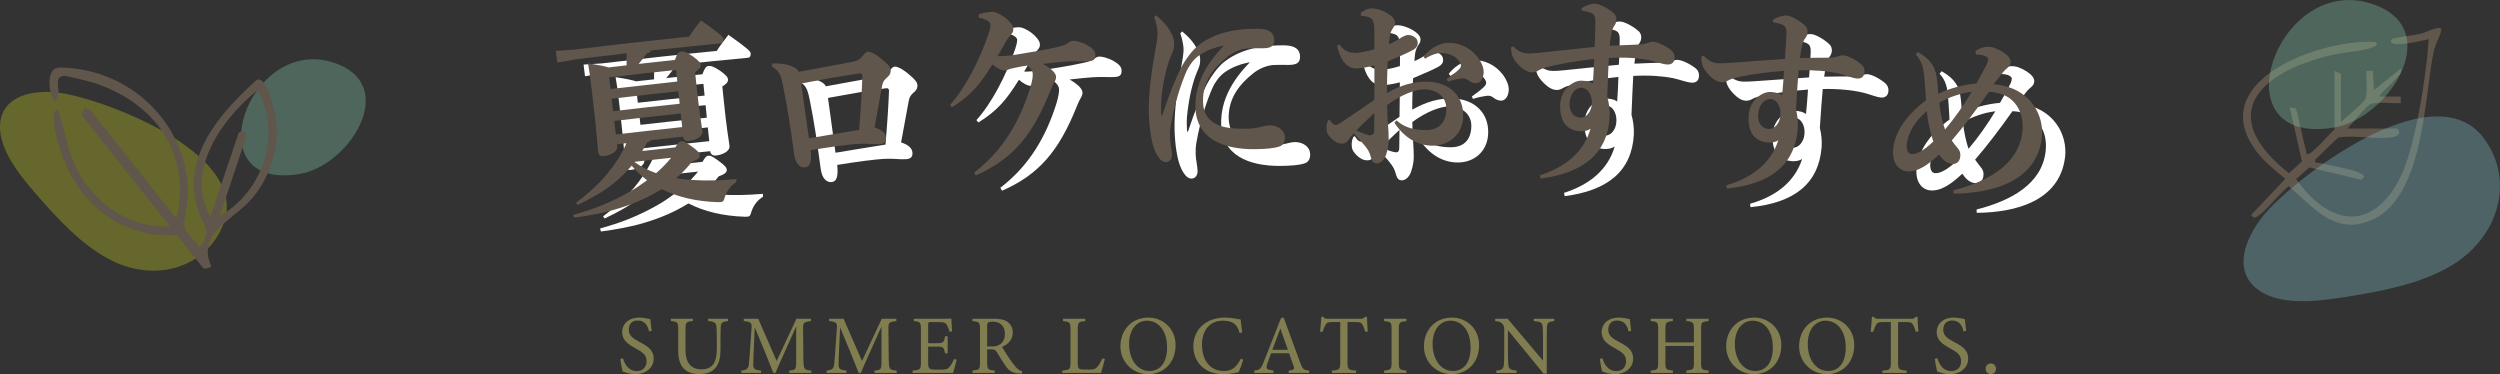 <?xml version="1.0" encoding="UTF-8"?><svg id="a" xmlns="http://www.w3.org/2000/svg" width="300" height="44.9" viewBox="0 0 300 44.9"><rect x="0" y="0" width="300" height="44.9" fill="#333333" stroke="none"/><defs><style>.b{fill:#807d50;}.c{fill:#8cd3de;}.c,.d,.e{opacity:.3;}.d{fill:#d9e021;}.e{fill:#8cdeb9;}.f{fill:#fff;}.g{fill:#60564c;}</style></defs><path class="g" d="M287.7,15.43l.26.51c-.21.28-.42.44-.78.51-1.92.34-4.6-.29-6.61.06l-2.74,2.64c-.11.59.26.32.6.41,1.31.35,3.62.67,4.71,1.19.54.26.77.43.19.82l-6.2-1.48-1.59,1.39c3.77,5.41,8.93,6.55,12.38.06,1.86-3.49,3.23-12.42,3.5-16.5.04-.56.06-.34-.26-.27s-5.1,1.22-4.1-.12c1.19-.28,2.4-.37,3.59-.64.29-.06,2.58-1.24,2.29-.27-.25.85-.73,1.57-.94,2.65-1.12,5.63-1.15,17.72-7.77,20.17-4.26,1.58-6.7-1.82-9.57-4.2-.37.07-2.7,2.83-3.37,3.31-.42.3-.77.74-1.15.13l4.1-4.35c-1.14-.92-2.55-2.06-3.43-3.23-6.47-8.54,7.77-13.59,14.21-13.18.61.34-.29.65-.56.73-1.42.43-3.25.49-4.78.86-8.72,2.1-13.78,7.21-5.01,14.16l1.57-1.42-1.48-6.51.77.17,1.28,5.47c.36.37,2.89-2.64,3.33-2.95v-7.05l.77.38v5.77c.61-.63,2.65-2.18,2.94-2.82.33-.73,0-3.19.13-3.33h.77s.13,2.31.13,2.31l3.2-2.56c.56.63-2.36,2.69-2.56,3.33h2.57s0,.77,0,.77c-.14.15-2.83-.21-3.59.13-.65.29-2.19,2.34-2.82,2.94h6.02Z"/><path class="f" d="M72.04,27.41c1.17-.33,2.3-.68,3.43-1.14,1.18-.47,2.33-1.03,3.45-1.67.68-.38,1.33-.83,1.96-1.3-.65-.5-1.29-1.09-1.84-1.76-.66.78-1.39,1.48-2.17,2.11-1.35,1.08-2.81,1.86-4.32,2.57-.06-.09-.12-.17-.18-.26,1.56-1.16,3.03-2.49,4.25-4.1.68-.93,1.34-1.93,1.8-3.02-.37.04-.75.08-1.12.13,0,.09.02.17.03.26.05.47-.5,1.03-1.63,1.16-.38.04-.62-.14-.66-.54-.07-.56-.13-2.19-.7-7.14-.26-2.2-.33-2.66-.47-3.45,1.31.2,2.04.36,2.45.5.72-.08,1.44-.16,2.17-.24.01-.47,0-.97,0-1.44-2.05.23-4.1.46-6.15.7-.71.12-1.42.25-2.14.37-.06-.47-.11-.93-.17-1.4.72-.05,1.44-.1,2.17-.14,4.6-.54,9.2-1.05,13.81-1.5.42-.66.86-1.24,1.4-1.93,2.36,1.66,2.65,1.99,2.67,2.23.03.28-.08.5-.3.52-2.79.26-5.58.54-8.37.84-.07.2-.21.28-.49.34-.3.46-.63.85-.97,1.26,1.45-.16,2.89-.31,4.34-.46.25-.73.47-.97.7-.99.28-.03.56,0,1.42.57.82.58.93.83.95,1.04.03.28-.14.51-.68.85.04.37.07.73.11,1.1.4,4.05.69,5.46.75,6.05.06.59-.8,1.05-1.62,1.13-.36.04-.65-.12-.7-.52-1.28.13-2.56.26-3.84.4-.07.13-.21.21-.45.24-.2.38-.39.73-.61,1.06,1.33-.14,2.65-.29,3.98-.42.36-.63.5-.71.67-.73.25-.03.38-.02,1.19.56.92.66,1.03.89,1.05,1.12.03.28-.22.54-.95.78-.57.72-1.2,1.37-1.89,1.97.65.12,1.32.19,1.96.22,1.76.13,3.49.06,5.22-.08,0,.12,0,.24.01.35-.62.37-1.12.98-1.38,1.76-.16.58-.23.66-.79.64-2.59-.08-4.87-.62-6.78-1.6-1.65,1.03-3.4,1.76-5.21,2.3-1.74.53-3.51.83-5.29,1.07-.03-.11-.07-.23-.1-.34ZM84.55,11.46c-.05-.47-.1-.94-.14-1.4-2.66.27-5.32.56-7.98.86-.01.02-.03.03-.04.05.05.45.1.9.15,1.36,2.67-.3,5.33-.59,8-.86ZM76.85,14.98c2.66-.3,5.31-.59,7.97-.86-.05-.5-.1-1-.15-1.5-2.66.27-5.33.56-7.99.86.06.5.11,1,.17,1.5ZM85.11,16.93c-.06-.55-.11-1.09-.17-1.64-2.65.27-5.31.56-7.96.86.06.55.12,1.09.19,1.64,2.65-.3,5.29-.58,7.94-.85ZM79.4,21.11c.79.57,1.65,1,2.56,1.33.65-.54,1.26-1.17,1.81-1.85-1.44.15-2.89.31-4.33.47-.01.02-.02.03-.04.05Z"/><path class="f" d="M95.95,9.35c2.09-.08,3.08.66,3.13,1.01,1.96-.35,4.57-.83,6.49-1.18.57-.11.82-.25,1.16-.67.28-.35.44-.5.63-.52.21-.01.7.12,1.54.79.91.74,1.17,1.08,1.19,1.43.02.35-.09.57-.38.83-.45.38-.56.58-.66,1.06-.22,1.15-.59,3.27-.92,4.99.87.27,1.31.69,1.36,1.18.06.56-.2.79-.75.83-.68.05-1.39-.07-2.24-.05-1.53.04-3.97.41-6.03.74.15,1.55-.13,2.02-.72,2.06-.44.04-1.09-.29-1.26-1.57-.05-.37-.09-.63-.16-1.14-.24-1.89-.64-4.55-1.16-7.15-.3-1.49-.52-1.77-1.34-2.27.03-.12.07-.24.1-.36ZM106.68,10.91c.03-.21-.13-.34-.28-.33-2.05.26-5.02.8-7.04,1.17.32,2.29.6,4.46.9,6.58,2.04-.35,3.92-.64,6-.98.2-2.3.36-4.74.42-6.44Z"/><path class="f" d="M120.03,22.54c3.51-2.68,5.5-6.18,6.74-10.12.28-.91.34-1.5.31-1.78-.04-.35-.29-.65-.64-.91-.45.04-.9.13-1.6.28-.19.03-.53.12-.72.2-.15.05-.28.08-.4.09-.39.02-.94-.29-1.45-.73-1.47,2.38-2.6,3.73-4.87,5.13-.08-.1-.15-.2-.23-.29,1.83-2.01,3.56-5.35,4.64-8.49.13-.38.26-.88.25-1.14-.01-.28-.4-.64-1.43-.82.01-.13.03-.27.04-.4.21-.08.41-.14.56-.17.45-.09.78-.11.97-.12.89-.04,2.55,1.22,2.59,2.04.02.35-.13.5-.27.67-.16.2-.43.51-.57.78-.36.63-.64,1.16-1.05,1.82.2.04.47,0,.88-.02.49-.02,1.03-.09,1.43-.16,1.71-.27,3.18-.51,4.66-.83.83-.17,1.17-.3,1.49-.55.21-.15.32-.22.55-.23.21-.03,1.02.13,1.72.53.77.45.95.77.96,1.14.02.59-.23.78-1.03.79-.34.01-.67,0-1.05-.01-.45,0-.9-.01-1.37.03-.92.06-1.5.13-2.8.27,1.03.57,1.55,1.14,1.56,1.56,0,.16-.03.35-.19.62-.2.34-.32.6-.51,1.08-2.14,5.34-4.54,8.16-8.96,10.09-.06-.11-.12-.23-.19-.34Z"/><path class="f" d="M141.86,3.77c.64.55,1.08.99,1.41,1.48.33.49.73,1.16.75,1.87.01.59-.09.8-.24,1.18-.08.19-.35.83-.51,1.35-.54,1.77-.74,3.38-.83,4.34-.05.61-.02,1.22,0,1.69,0,.09.02.12.07.12.06-.02.06-.05.08-.1.82-2.46,1.55-4.29,2.3-5.71.5-.93,1.3-2,2.02-2.57,1.32-1.05,2.99-1.59,4.5-1.82.8-.12,1.59-.15,2.61-.16,1.4,0,1.98.49,1.99,1.38,0,.78-.51.96-1.37.97-.77,0-1.46-.02-1.83.01-.67.05-1.52.32-2.31.91-1.68,1.31-3.09,2.98-3.06,5.45.05,2.99,2.74,3.3,5.12,3.28.74,0,1.31-.1,1.74-.2.32-.07.72-.19,1.12-.19.91,0,1.8.54,1.8,1.5,0,.52-.21.89-.63,1.04-.68.24-1.75.31-2.98.32-3.78.02-7.01-1.29-7.07-5.07-.05-2.82,1.35-5.22,3.45-7.38-1.01.2-2.08.54-3.03,1.22-.68.48-1.22,1.31-1.47,1.88-.62,1.42-1.41,3.69-1.91,6.48-.11.64-.11,1.04-.1,1.46.01.66.22,1.38.23,2.04,0,.49-.26.88-.74.89-.4,0-.79-.34-1.19-1.13-.53-1.07-.79-3.02-.83-4.73-.05-2.28.33-4.97.75-7.24.19-1.06.34-1.91.33-2.41-.01-.49-.13-1.08-.39-1.94.07-.06.14-.13.21-.19Z"/><path class="f" d="M170.6,16.5c1.02.96,2.27,1.15,3.39,1.17,1.61.04,2.52-.83,2.57-2.48.04-1.55-1.17-2.38-2.61-2.42-1.05-.02-2.77.62-4.47,1.87,0,1.69.18,3.04.17,4.09,0,.47-.04,1.03-.31,1.85-.2.61-.65,1.05-1.09,1.06-.4.02-.61-.24-.73-.69-.18-.71-.39-.99-.72-1.42-.33-.43-.75-.88-1.34-1.5-.34.33-.6.72-.75.93-.15.19-.34.28-.64.28-.51,0-.95-.27-1.33-.67-.42-.43-.54-.73-.54-1.27,0-.26.09-.63.17-.8.04-.07.09-.14.15-.14.06,0,.13.07.21.21.17.26.4.43.59.43.17,0,.3-.07.66-.3,1.15-.77,2.54-1.69,3.96-2.68.02-1.5.04-2.87.04-4.14-.67.18-1.61.35-2.19.35-.86,0-1.77-.58-2.25-2.7.09-.06.17-.12.26-.19.62.85,1.21,1.02,2.01,1.03.3,0,1.29-.15,2.18-.44.01-.8.02-1.41,0-2.14-.01-.59,0-.96-.16-1.25-.15-.31-.3-.38-.6-.48-.26-.07-.47-.12-.82-.13-.02-.12-.04-.24-.06-.35.37-.32.85-.55,1.41-.55.89.01,2.71.86,2.7,1.69,0,.33-.12.49-.23.65-.18.26-.33.58-.4.96-.03.21-.07.45-.1,1.01.61-.27,1.06-.55,1.35-.73.26-.18.67-.36.89-.38.28-.02.62.08.83.25.23.17.38.36.37.76,0,.33-.23.58-.55.76-.78.43-1.67.79-3.05,1.38-.06,1.34-.11,2.56-.1,3.78,1.66-.94,3.19-1.38,4.83-1.34,2.65.06,4.36,1.74,4.28,4.18-.07,2.21-1.73,3.55-3.76,3.5-1.67-.04-3.28-.92-4.48-2.77.08-.08.16-.17.24-.25ZM165.79,17.67c.72.41,1.54.61,1.73.61.21,0,.38-.07.39-.54,0-.47.02-1.2.03-2.16-.8.76-1.63,1.53-2.15,2.09ZM173.85,8.85c1.01-1.25,2.21-1.67,3.14-1.64,1.1.03,2.4.49,3.37,1.77.41.55.71,1.25.69,1.79-.03.92-.53,1.32-.92,1.31-.34-.01-.64-.14-.91-.36-.27-.22-.55-.27-.91-.21-.41.06-.86.14-1.55.36-.05-.1-.09-.19-.14-.29.68-.48,1.11-.82,1.49-1.18.15-.16.22-.28.23-.42,0-.14-.03-.28-.16-.47-.43-.69-1.3-1.05-2.14-1.07-.49-.01-1.23.18-1.99.68-.06-.09-.12-.18-.19-.26Z"/><path class="f" d="M192.75,3.16c.49-.35,1.24-.6,1.65-.58.5.02,1.52.52,2.22,1.15.29.25.34.58.33.79-.02.31-.12.54-.26.72-.21.29-.29.6-.35.9-.09.51-.16.96-.21,1.5,1.36-.07,2.29-.09,3.54-.13.32,0,.69-.08.98-.18.18-.06.44-.16.64-.15.45.03,1.23.31,2.1.95.39.28.52.67.49,1.02-.03.52-.35.8-.89.77-.56-.03-1.42-.37-2.21-.54-.66-.13-1.39-.22-2.14-.27-.86-.05-1.76-.05-2.65,0-.05.92-.14,2.72-.21,4.67.2.67.32,1.55.28,2.37-.24,4.37-3.11,6.72-8.3,7.39-.02-.13-.04-.27-.07-.4,3.07-.98,5.28-2.79,6.08-5.58-.31.27-.87.33-1.23.32-1.65-.08-2.49-1.25-2.4-3.22.08-1.81,1.56-2.9,2.59-2.84.64.03.98.12,1.33.35.07-.87.11-1.71.15-2.94-1.99.21-3.74.5-5.35.88-.56.14-.98.26-1.31.46-.29.18-.52.24-.82.22-.28-.01-.64-.12-1.08-.47-.54-.44-.91-.88-1.13-1.31-.18-.36-.25-.88-.23-1.23.09-.04.18-.09.26-.13.23.27.56.54.92.69.21.08.45.16.83.17.34.01.77-.02,1.42-.08,1.75-.19,4.17-.43,6.55-.66.06-1.13.08-1.93.09-2.56.02-.75.02-.92-.13-1.23-.16-.29-.63-.46-1.49-.57-.01-.09-.02-.17-.03-.26ZM191.31,14.51c-.05,1.13.52,1.72,1.3,1.76.62.03,1.31-.62,1.36-1.7.05-1.01-.46-1.86-1.19-1.9-.75-.04-1.42.71-1.48,1.84Z"/><path class="f" d="M215.67,4.62c.5-.34,1.26-.56,1.67-.53.5.04,1.5.57,2.18,1.22.28.26.32.59.3.8-.03.3-.13.53-.28.71-.22.29-.31.59-.38.89-.11.51-.19.95-.26,1.49,1.36-.03,2.29-.02,3.55-.02.32,0,.7-.05.99-.15.18-.05.45-.15.64-.13.45.04,1.22.35,2.07,1.02.38.3.5.68.46,1.04-.05.51-.38.79-.91.74-.56-.05-1.41-.42-2.19-.6-.65-.15-1.38-.27-2.13-.33-.86-.08-1.76-.11-2.65-.09-.08.91-.23,2.72-.35,4.67.18.68.28,1.56.21,2.38-.38,4.36-3.33,6.62-8.53,7.13-.02-.14-.04-.27-.05-.41,3.1-.88,5.37-2.63,6.25-5.39-.32.26-.88.31-1.24.28-1.65-.13-2.45-1.32-2.3-3.29.14-1.81,1.66-2.84,2.68-2.76.64.05.98.15,1.32.39.09-.86.16-1.71.24-2.93-2,.14-3.76.38-5.37.71-.57.12-.99.23-1.32.42-.29.17-.53.22-.83.2-.28-.02-.63-.14-1.06-.5-.53-.46-.88-.91-1.09-1.35-.17-.36-.22-.89-.2-1.24.09-.04.18-.08.27-.12.22.27.54.56.9.72.21.09.44.17.83.2.34.02.78,0,1.43-.04,1.76-.13,4.19-.3,6.57-.46.09-1.12.14-1.92.17-2.56.04-.75.05-.92-.09-1.23-.15-.3-.61-.48-1.47-.61,0-.09-.02-.17-.02-.26ZM213.87,15.92c-.09,1.13.46,1.73,1.25,1.8.62.05,1.33-.58,1.42-1.65.08-1.01-.4-1.87-1.13-1.93-.75-.06-1.45.66-1.53,1.79Z"/><path class="f" d="M233,8.55c1.72.96,2.07,1.99,2.23,2.88.11.63.15,1.39.2,2.13,1.28-.62,3.02-1.09,4.57-1.22.54-.93.87-1.51,1.27-2.34.06-.14.13-.36.15-.53.02-.14-.12-.3-.36-.42-.25-.12-.57-.16-1.11-.2-.01-.14-.03-.27-.04-.41.77-.48,1.28-.54,1.82-.48.54.06,1.38.49,1.9.93.41.36.51.7.48.91-.03.28-.19.5-.36.64-.15.12-.39.33-.59.59-.41.54-.69.87-1.12,1.41.15,0,.26,0,.37.02,4,.47,5.75,3.69,5.39,6.46-.67,5.2-5.89,6.58-10.59,6.62,0-.13-.01-.27-.02-.4,4.2-1.07,7.81-3.08,8.28-6.93.31-2.47-.98-4.53-3.44-4.82-.24-.03-.41-.05-.54-.04-1.55,2.19-3.07,4.19-4.48,5.81.24.36.47.62.73.96.24.31.32.56.27,1-.07.58-.47.92-1.01.86-.61-.07-1.08-.47-1.52-1.14-1.26,1.19-2.58,2.16-3.91,2-1.03-.13-1.74-1.12-1.58-2.67.2-1.96,1.52-4.05,3.95-5.83-.07-1.17-.08-1.66-.17-2.64-.07-1.17-.28-2.06-1.02-2.85.08-.1.17-.2.25-.31ZM234.05,15.66c-1.51,1.23-2.28,2.74-2.41,3.95-.07.63.12,1.12.54,1.17.57.06,1.47-.37,2.64-1.49-.39-1.15-.66-2.48-.77-3.63ZM235.56,14.64c.08,1.07.37,2.36.66,3.22,1.13-1.32,2.23-2.88,3.22-4.51-1.27.16-2.66.6-3.88,1.3Z"/><path class="g" d="M68.79,25.79c1.17-.34,2.3-.69,3.44-1.16,1.18-.47,2.33-1.04,3.45-1.69.68-.39,1.33-.84,1.97-1.31-.65-.49-1.3-1.08-1.85-1.75-.66.79-1.39,1.49-2.17,2.12-1.35,1.08-2.81,1.88-4.32,2.59-.06-.09-.12-.17-.18-.26,1.56-1.17,3.03-2.51,4.25-4.12.68-.93,1.34-1.93,1.79-3.03-.38.04-.75.09-1.13.13.01.09.02.17.03.26.05.47-.5,1.03-1.63,1.16-.38.05-.62-.14-.67-.54-.07-.56-.13-2.19-.73-7.14-.26-2.19-.34-2.66-.48-3.45,1.31.2,2.05.35,2.46.49.72-.09,1.45-.17,2.17-.25.01-.47,0-.97-.01-1.44-2.06.23-4.11.48-6.16.73-.71.13-1.43.26-2.14.38-.06-.47-.12-.93-.18-1.4.72-.05,1.45-.1,2.17-.15,4.61-.57,9.23-1.09,13.84-1.57.41-.66.86-1.25,1.4-1.94,2.38,1.65,2.67,1.98,2.69,2.21.03.28-.08.5-.3.53-2.8.28-5.6.57-8.4.87-.07.2-.21.28-.49.34-.3.46-.63.85-.97,1.27,1.45-.16,2.9-.32,4.35-.48.25-.74.46-.97.7-1,.28-.03.57-.01,1.43.56.82.58.93.83.96,1.04.03.28-.14.51-.67.85.04.37.08.73.11,1.1.42,4.05.71,5.46.77,6.04.06.58-.79,1.05-1.62,1.14-.36.04-.66-.12-.7-.52-1.28.14-2.56.28-3.85.42-.07.13-.21.21-.45.24-.19.38-.39.73-.61,1.06,1.33-.15,2.66-.3,3.99-.44.36-.63.5-.72.67-.73.25-.03.39-.02,1.2.56.93.66,1.04.89,1.06,1.12.03.28-.22.54-.95.78-.57.72-1.2,1.38-1.88,1.97.65.12,1.32.19,1.97.22,1.76.12,3.5.04,5.24-.11,0,.12,0,.24.01.35-.62.37-1.12.98-1.38,1.77-.15.58-.23.66-.78.65-2.6-.07-4.89-.6-6.81-1.57-1.66,1.04-3.4,1.78-5.21,2.33-1.75.54-3.52.85-5.3,1.1-.04-.11-.07-.23-.11-.34ZM81.28,9.79c-.05-.47-.1-.94-.15-1.4-2.67.28-5.33.58-7.99.89-.01.02-.02.03-.04.05.05.45.11.9.16,1.35,2.67-.31,5.35-.61,8.02-.9ZM73.57,13.34c2.66-.31,5.33-.61,7.99-.89-.05-.5-.11-1-.16-1.5-2.67.28-5.34.58-8.01.9.06.5.12,1,.18,1.49ZM81.86,15.26c-.06-.55-.12-1.09-.17-1.64-2.66.28-5.32.58-7.98.89.06.54.13,1.09.19,1.63,2.65-.31,5.31-.61,7.96-.89ZM76.16,19.46c.79.57,1.66.99,2.57,1.32.65-.55,1.26-1.18,1.81-1.85-1.45.16-2.89.32-4.34.48-.01.02-.02.03-.04.05Z"/><path class="g" d="M92.7,7.62c2.1-.09,3.09.65,3.14,1,1.96-.36,4.58-.85,6.5-1.21.57-.12.82-.25,1.16-.68.28-.35.44-.5.63-.52.22-.02.7.11,1.55.78.92.74,1.18,1.07,1.2,1.42.02.35-.09.57-.37.83-.45.39-.56.58-.66,1.06-.22,1.15-.58,3.27-.9,4.99.88.27,1.31.68,1.37,1.17.06.56-.2.79-.75.83-.68.05-1.39-.06-2.24-.04-1.53.05-3.98.43-6.04.77.15,1.54-.13,2.02-.72,2.07-.44.04-1.09-.28-1.27-1.57-.05-.37-.1-.63-.16-1.14-.25-1.89-.66-4.54-1.19-7.14-.3-1.48-.52-1.77-1.35-2.26.03-.12.06-.24.1-.36ZM103.47,9.14c.03-.21-.13-.34-.28-.33-2.05.27-5.03.82-7.05,1.21.33,2.28.62,4.45.93,6.58,2.04-.36,3.92-.66,6.02-1.01.19-2.3.35-4.74.39-6.44Z"/><path class="g" d="M116.9,20.71c3.51-2.7,5.49-6.21,6.72-10.15.28-.91.34-1.5.3-1.78-.04-.35-.29-.65-.65-.91-.45.05-.9.14-1.6.29-.19.03-.53.12-.72.2-.15.05-.28.09-.4.09-.39.02-.94-.28-1.46-.72-1.47,2.39-2.59,3.74-4.86,5.15-.08-.1-.15-.19-.23-.29,1.83-2.02,3.55-5.37,4.62-8.51.13-.38.26-.89.24-1.14-.02-.28-.4-.64-1.43-.82.01-.13.03-.27.04-.4.21-.08.41-.14.56-.17.45-.1.78-.11.97-.12.89-.05,2.56,1.21,2.6,2.03.02.35-.13.5-.27.67-.16.2-.43.52-.57.78-.36.63-.63,1.16-1.05,1.82.2.04.47,0,.88-.02.5-.03,1.03-.1,1.44-.17,1.71-.27,3.19-.53,4.67-.85.83-.18,1.17-.31,1.49-.56.21-.15.32-.22.55-.23.21-.03,1.02.12,1.73.52.77.44.96.76.97,1.14.02.59-.23.78-1.03.79-.34.01-.67,0-1.06,0-.45,0-.91-.01-1.38.03-.92.06-1.5.13-2.81.29,1.04.57,1.56,1.13,1.57,1.55,0,.16-.03.35-.19.62-.2.34-.32.6-.51,1.08-2.12,5.34-4.52,8.18-8.94,10.13-.06-.11-.13-.23-.19-.34Z"/><path class="g" d="M138.72,1.84c.64.55,1.09.98,1.42,1.47.34.49.74,1.16.76,1.86.01.59-.09.8-.23,1.18-.08.19-.35.83-.51,1.35-.54,1.78-.73,3.38-.81,4.35-.05.61-.01,1.22,0,1.69,0,.09.02.12.07.12.06-.03.06-.05.08-.1.81-2.47,1.54-4.3,2.28-5.72.49-.93,1.29-2,2.01-2.58,1.32-1.06,2.99-1.61,4.51-1.84.8-.13,1.6-.16,2.61-.17,1.4-.01,1.99.48,2,1.37,0,.78-.51.97-1.37.97-.78,0-1.47,0-1.83.02-.67.05-1.53.32-2.31.92-1.68,1.32-3.09,2.99-3.04,5.46.06,2.99,2.76,3.29,5.14,3.26.74,0,1.32-.11,1.74-.21.32-.07.72-.19,1.13-.2.91,0,1.81.53,1.82,1.49,0,.52-.21.89-.63,1.04-.68.24-1.76.32-2.99.33-3.79.04-7.03-1.26-7.12-5.04-.06-2.82,1.33-5.23,3.43-7.4-1.01.2-2.08.55-3.04,1.23-.68.48-1.22,1.32-1.47,1.89-.61,1.42-1.4,3.7-1.88,6.49-.11.64-.1,1.04-.09,1.46.02.66.22,1.38.24,2.04.01.49-.25.88-.74.89-.4.01-.79-.33-1.19-1.12-.54-1.07-.8-3.01-.85-4.73-.06-2.28.31-4.97.72-7.24.19-1.06.34-1.91.33-2.41-.01-.49-.14-1.08-.4-1.94.07-.06.14-.13.21-.19Z"/><path class="g" d="M167.59,14.45c1.03.95,2.28,1.14,3.41,1.16,1.61.03,2.53-.84,2.56-2.49.03-1.55-1.19-2.38-2.62-2.4-1.05-.02-2.77.63-4.48,1.88,0,1.69.2,3.04.18,4.09,0,.47-.03,1.03-.3,1.85-.2.61-.65,1.05-1.09,1.07-.4.02-.61-.24-.73-.69-.18-.71-.39-.99-.73-1.42-.34-.43-.76-.88-1.35-1.49-.34.33-.6.73-.75.94-.15.19-.34.28-.64.28-.51,0-.95-.26-1.33-.66-.42-.42-.55-.73-.55-1.27,0-.26.09-.63.17-.8.04-.07.09-.14.15-.14.06,0,.13.07.21.21.17.26.4.42.59.42.17,0,.3-.07.66-.3,1.15-.77,2.54-1.7,3.96-2.7.01-1.5.03-2.87.02-4.14-.67.18-1.61.36-2.2.36-.86,0-1.78-.57-2.27-2.69.09-.06.17-.12.26-.19.62.85,1.22,1.02,2.02,1.02.3,0,1.29-.16,2.18-.45,0-.8.01-1.41,0-2.14-.02-.59-.01-.96-.16-1.25-.15-.31-.3-.38-.6-.48-.26-.07-.47-.12-.82-.12-.02-.12-.04-.24-.06-.35.37-.33.85-.56,1.41-.55.89,0,2.72.85,2.71,1.68,0,.33-.12.49-.23.66-.18.26-.33.58-.4.96-.02.21-.07.45-.1,1.01.61-.27,1.06-.55,1.35-.73.26-.18.68-.37.89-.39.28-.02.63.08.84.25.24.17.38.36.38.76,0,.33-.23.58-.55.77-.78.43-1.67.8-3.06,1.39-.06,1.34-.09,2.56-.09,3.79,1.66-.94,3.19-1.39,4.84-1.36,2.66.05,4.38,1.72,4.31,4.16-.06,2.21-1.72,3.55-3.76,3.52-1.67-.03-3.29-.9-4.5-2.76.08-.09.16-.17.24-.26ZM162.77,15.65c.72.4,1.55.6,1.74.6.21,0,.38-.07.39-.54,0-.47.01-1.2.02-2.16-.8.77-1.63,1.54-2.15,2.1ZM170.82,6.79c1.01-1.25,2.21-1.67,3.14-1.65,1.1.02,2.41.48,3.38,1.75.42.55.72,1.24.7,1.78-.03.92-.53,1.33-.92,1.32-.34,0-.64-.13-.91-.35-.27-.22-.55-.27-.92-.21-.41.06-.86.14-1.55.36-.05-.1-.1-.19-.14-.29.67-.48,1.11-.82,1.49-1.19.15-.16.22-.28.22-.42,0-.14-.04-.28-.16-.47-.43-.69-1.31-1.04-2.15-1.06-.5-.01-1.23.19-1.99.69-.06-.09-.13-.17-.19-.26Z"/><path class="g" d="M189.75,1.02c.49-.36,1.24-.6,1.66-.58.5.02,1.52.52,2.23,1.14.29.25.34.58.33.79-.02.31-.11.54-.25.72-.21.3-.29.6-.35.9-.09.51-.16.96-.2,1.5,1.37-.07,2.3-.1,3.55-.15.33,0,.7-.08.98-.18.18-.06.44-.16.64-.15.45.03,1.24.3,2.11.94.39.28.52.67.5,1.02-.03.52-.35.8-.89.77-.56-.03-1.42-.36-2.21-.53-.66-.13-1.39-.22-2.14-.26-.86-.05-1.77-.04-2.65,0-.04.92-.13,2.72-.19,4.68.2.67.33,1.55.29,2.37-.22,4.37-3.09,6.74-8.29,7.43-.02-.13-.05-.27-.07-.4,3.08-.99,5.28-2.82,6.07-5.6-.31.27-.87.34-1.23.32-1.66-.07-2.5-1.24-2.42-3.21.07-1.81,1.56-2.9,2.59-2.86.64.03.98.12,1.34.34.06-.87.1-1.71.14-2.94-1.99.21-3.75.52-5.36.9-.57.14-.98.27-1.31.47-.29.18-.52.24-.83.23-.28,0-.64-.12-1.08-.46-.54-.44-.92-.88-1.14-1.31-.18-.36-.25-.88-.24-1.23.09-.04.18-.09.26-.13.23.27.57.54.93.69.21.08.45.16.84.17.34.01.78-.02,1.43-.09,1.75-.19,4.18-.45,6.57-.69.05-1.13.07-1.93.08-2.56.01-.75.02-.92-.14-1.23-.16-.29-.63-.45-1.5-.56-.01-.09-.02-.17-.03-.26ZM188.35,12.37c-.05,1.13.53,1.72,1.31,1.75.62.03,1.31-.62,1.36-1.7.05-1.01-.47-1.86-1.2-1.89-.75-.03-1.42.71-1.47,1.84Z"/><path class="g" d="M212.73,2.39c.5-.34,1.26-.56,1.68-.53.5.04,1.5.57,2.19,1.21.28.26.32.59.31.8-.02.3-.13.53-.28.71-.22.29-.31.59-.38.89-.11.51-.19.95-.25,1.49,1.37-.03,2.3-.03,3.56-.04.33,0,.7-.06.99-.15.18-.06.45-.15.64-.13.45.04,1.23.34,2.08,1.01.39.29.5.68.47,1.03-.05.51-.37.79-.91.74-.56-.05-1.41-.41-2.2-.6-.66-.15-1.38-.26-2.14-.32-.86-.07-1.77-.1-2.65-.08-.07.91-.22,2.72-.33,4.67.18.68.28,1.56.22,2.38-.36,4.36-3.3,6.63-8.52,7.16-.02-.13-.04-.27-.06-.4,3.11-.89,5.37-2.65,6.25-5.41-.32.26-.88.31-1.24.28-1.66-.13-2.46-1.31-2.32-3.29.13-1.81,1.65-2.85,2.68-2.77.64.05.98.15,1.33.39.09-.87.16-1.71.23-2.93-2,.15-3.77.4-5.39.73-.57.12-.99.24-1.32.43-.29.17-.53.22-.83.2-.28-.02-.64-.14-1.07-.49-.53-.46-.89-.91-1.1-1.34-.17-.36-.22-.89-.2-1.24.09-.04.18-.08.27-.12.22.27.55.55.9.72.21.08.44.17.83.2.34.02.78,0,1.43-.04,1.76-.14,4.2-.32,6.59-.48.09-1.12.13-1.92.16-2.56.04-.75.05-.92-.1-1.23-.15-.29-.62-.47-1.48-.61,0-.09-.02-.17-.02-.26ZM210.98,13.69c-.08,1.13.47,1.73,1.26,1.79.62.05,1.33-.58,1.41-1.66.08-1.01-.41-1.87-1.14-1.93-.75-.06-1.45.67-1.53,1.8Z"/><path class="g" d="M230.13,6.24c1.73.95,2.08,1.98,2.25,2.88.11.63.16,1.39.21,2.13,1.28-.62,3.02-1.1,4.58-1.24.54-.93.86-1.51,1.26-2.34.06-.14.13-.36.15-.53.02-.14-.12-.3-.37-.42-.25-.12-.57-.16-1.11-.19-.01-.14-.03-.27-.04-.41.77-.48,1.28-.55,1.82-.48.54.06,1.39.49,1.91.93.42.36.51.7.49.91-.03.28-.19.5-.36.64-.14.13-.39.33-.59.59-.41.54-.69.87-1.12,1.41.15,0,.26,0,.37.02,4.02.46,5.78,3.67,5.43,6.44-.64,5.2-5.88,6.6-10.59,6.66,0-.13-.01-.27-.02-.4,4.21-1.08,7.81-3.11,8.28-6.97.3-2.47-1-4.53-3.47-4.8-.24-.03-.41-.05-.54-.04-1.55,2.19-3.06,4.2-4.46,5.83.24.36.47.62.74.95.25.31.33.56.28,1-.06.58-.46.92-1.01.86-.61-.07-1.08-.47-1.53-1.13-1.26,1.19-2.58,2.17-3.91,2.01-1.03-.13-1.75-1.12-1.6-2.66.19-1.97,1.51-4.06,3.94-5.85-.08-1.17-.09-1.66-.19-2.64-.08-1.17-.29-2.06-1.04-2.85.08-.1.17-.2.25-.31ZM231.21,13.35c-1.51,1.24-2.28,2.75-2.4,3.96-.06.63.12,1.12.55,1.17.57.06,1.47-.37,2.64-1.5-.4-1.15-.67-2.48-.79-3.63ZM232.72,12.32c.08,1.07.38,2.36.68,3.22,1.13-1.32,2.23-2.88,3.21-4.53-1.28.17-2.67.61-3.89,1.31Z"/><path class="c" d="M271.56,25.93c-2.15,2.68-3.6,6.44-.76,8.71,2.47,1.98,6.68,1.62,10.2,1.07,4.71-.74,9.58-1.63,13.31-3.93,5.72-3.53,7.4-10.3,3.76-15.18-6.14-8.22-23.11,5.09-26.52,9.33Z"/><path class="d" d="M7.04,11.12c-3.07-.37-6.63.33-7.01,3.58-.33,2.83,1.95,5.87,4.05,8.3,2.81,3.24,5.81,6.53,9.35,8.28,5.42,2.68,11.39.73,13.38-4.38,3.34-8.61-14.91-15.2-19.78-15.78Z"/><path class="e" d="M284.3.36c9.38,2.74,2.57,13.85-4.3,14.96-13.92,2.24-6.9-18.23,4.3-14.96Z"/><path class="e" d="M39.76,7.43c8.44,2.47,2.31,12.47-3.87,13.46-12.53,2.02-6.21-16.41,3.87-13.46Z"/><path class="g" d="M21.19,26.21c1.83-7.93-2.75-13.96-9.91-16.26-.54-.17-3.3-.89-3.66-.84-1.47.21.1,2.19-1.07,3.02-.43-.05-1.4-4.05.65-4.03,8.44.11,15.23,6.76,15.37,14.91.02,1.01-.54,3.68-.45,4.13.18.92,1.36,1.74,1.83,2.55,1.67-2.08.28-2.87-.2-4.45-1.88-6.19,2.08-11.17,7.05-15.65,1.32-.6,2.28,4.21,2.38,5.2.31,3.11-.93,7.04-3.41,9.53-2.33,2.34-6.08,3.87-4.43,7.61-.09.26-.86.36-.95.25l-3.09-3.89c-.09-.11-2.45-.07-2.98-.16-6.25-1.12-9.92-5.55-11.44-11.34-.13-.49-.99-3.69.08-3.65.8,2.18,1.04,4.6,2.04,6.71,2,4.22,6.2,7.55,11.4,7.32l-10.65-13.41.46-.87c.09.26.58.24.64.32l10.32,13ZM30.89,10.83c-4.75,3.85-8.58,10-5.64,15.16l3.38-10.02c.35-.42,1.22-.19.92.44l-3.19,9.54c5.64-3.3,7.35-10.38,4.53-15.11Z"/><path class="b" d="M77.89,39.77c-.17-.66-.45-1.31-1.39-1.31-.78,0-1.05.57-1.05,1.09,0,.69.44,1.04,1.27,1.47,1.2.62,1.72,1.08,1.72,2.03,0,1.05-.91,1.85-2.2,1.85-.6,0-1.12-.17-1.53-.33-.08-.28-.2-.96-.27-1.5l.31-.08c.2.67.64,1.54,1.68,1.54.72,0,1.16-.5,1.16-1.15,0-.77-.41-1.08-1.29-1.56-1.05-.57-1.64-1.05-1.64-1.98s.74-1.73,2.06-1.73c.56,0,1.11.15,1.32.19.04.36.08.76.16,1.41l-.31.06Z"/><path class="b" d="M87.37,38.53c-.63.04-.86.2-.88.66,0,.23-.03.65-.03,1.57v1.08c0,1.02-.12,1.8-.7,2.41-.47.49-1.15.64-1.84.64-.58,0-1.2-.12-1.64-.46-.6-.46-.89-1.15-.89-2.32v-2.55c0-.9-.08-.96-.88-1.03v-.28h2.63v.28c-.8.05-.88.13-.88,1.03v2.5c0,1.46.69,2.26,1.89,2.26,1.42,0,1.87-.88,1.87-2.54v-1.02c0-.92-.03-1.3-.05-1.57-.03-.45-.26-.62-1-.66v-.28h2.4v.28Z"/><path class="b" d="M94.7,44.75v-.28c.82-.08.85-.14.84-1.21v-4.08c-.81,1.83-2.13,4.69-2.48,5.57h-.26c-.34-.91-1.47-3.66-2.23-5.47-.17,3.5-.18,4.29-.18,4.48.01.56.26.64.94.71v.28h-2.37v-.28c.58-.06.82-.18.9-.72.06-.44.07-.8.33-4.45.04-.52-.06-.69-.94-.77v-.28h1.74l2.21,5.07,2.37-5.07h1.75v.28c-.86.1-.97.19-.95.89l.04,3.84c.04,1.07.07,1.12.95,1.21v.28h-2.66Z"/><path class="b" d="M104.94,44.75v-.28c.82-.08.85-.14.84-1.21v-4.08c-.81,1.83-2.13,4.69-2.48,5.57h-.26c-.34-.91-1.47-3.66-2.23-5.47-.17,3.5-.18,4.29-.18,4.48.01.56.26.64.94.71v.28h-2.37v-.28c.58-.06.82-.18.9-.72.06-.44.07-.8.33-4.45.04-.52-.06-.69-.94-.77v-.28h1.74l2.21,5.07,2.37-5.07h1.75v.28c-.86.1-.97.19-.95.89l.04,3.84c.04,1.07.07,1.12.95,1.21v.28h-2.66Z"/><path class="b" d="M114.8,43.16c-.06.26-.33,1.29-.43,1.59h-4.86v-.28c.93-.07,1-.16,1-.98v-3.95c0-.89-.11-.94-.86-1.01v-.28h3.06c.94,0,1.33-.01,1.45-.02.01.25.05,1,.09,1.53l-.3.05c-.09-.34-.19-.55-.3-.76-.16-.33-.39-.4-.99-.4h-.95c-.31,0-.33.03-.33.32v2.21h1.11c.75,0,.8-.15.92-.83h.31v2.06h-.31c-.13-.72-.21-.82-.93-.82h-1.1v1.99c0,.7.22.76.72.77h.93c.61,0,.71-.09.93-.35.19-.21.4-.62.54-.92l.3.08Z"/><path class="b" d="M122.63,44.83c-.13,0-.24,0-.37-.02-.73-.05-1.12-.24-1.56-.86-.37-.51-.73-1.14-1.05-1.65-.2-.32-.33-.38-.84-.38h-.35v1.57c0,.85.11.9.91.98v.28h-2.67v-.28c.83-.09.9-.13.9-.98v-3.99c0-.85-.11-.88-.9-.97v-.28h2.55c.73,0,1.22.09,1.6.34.41.26.68.71.68,1.32,0,.86-.55,1.4-1.29,1.72.18.31.61.98.91,1.43.37.53.56.78.79,1.03.27.29.5.4.73.46l-.04.28ZM118.94,41.58c.52,0,.85-.08,1.1-.29.39-.29.55-.69.55-1.23,0-1.07-.71-1.46-1.48-1.46-.29,0-.46.04-.53.1-.09.07-.12.17-.12.43v2.45h.48Z"/><path class="b" d="M132.58,43.09c-.06.31-.36,1.35-.46,1.66h-4.65v-.28c.91-.09.99-.14.99-.99v-3.97c0-.85-.1-.9-.9-.98v-.28h2.68v.28c-.8.08-.91.12-.91.98v4.07c0,.61.08.75.65.76,0,0,.73.01.79.01.51,0,.66-.06.89-.31.25-.26.46-.66.61-1.03l.31.08Z"/><path class="b" d="M137.83,38.11c1.71,0,3.24,1.31,3.24,3.3,0,2.15-1.46,3.49-3.3,3.49s-3.32-1.46-3.32-3.34,1.27-3.45,3.38-3.45ZM137.63,38.48c-1.12,0-2.14.94-2.14,2.81s1.02,3.23,2.44,3.23c1.21,0,2.12-.9,2.12-2.83,0-2.1-1.11-3.21-2.42-3.21Z"/><path class="b" d="M149.19,43.15c-.14.48-.4,1.2-.55,1.51-.29.06-1.07.24-1.83.24-2.39,0-3.61-1.59-3.61-3.34,0-2.04,1.55-3.45,3.79-3.45.86,0,1.56.18,1.89.23.04.45.11,1.05.19,1.55l-.31.07c-.2-.67-.44-1.08-.95-1.29-.26-.12-.67-.19-1.05-.19-1.65,0-2.52,1.22-2.52,2.87,0,1.93,1,3.17,2.62,3.17,1.02,0,1.52-.47,2.03-1.47l.3.1Z"/><path class="b" d="M154.64,44.75v-.28c.65-.08.73-.18.59-.56-.13-.39-.33-.89-.54-1.52h-2.16c-.16.45-.31.84-.45,1.25-.22.65-.08.73.74.83v.28h-2.31v-.28c.63-.08.79-.15,1.14-1.05l2.07-5.25.32-.06c.63,1.71,1.32,3.6,1.95,5.33.32.87.41.95,1.12,1.03v.28h-2.47ZM153.64,39.42c-.32.86-.66,1.77-.96,2.56h1.87l-.91-2.56Z"/><path class="b" d="M163.83,39.82c-.09-.32-.21-.65-.32-.83-.16-.27-.26-.34-.81-.34h-1v4.87c0,.78.08.89,1.03.95v.28h-2.91v-.28c.93-.06,1.01-.16,1.01-.95v-4.87h-.91c-.55,0-.71.06-.88.36-.12.2-.2.44-.33.81h-.3c.06-.61.12-1.24.15-1.8h.23c.15.24.26.23.54.23h3.96c.28,0,.36-.04.51-.23h.24c0,.47.04,1.19.09,1.77l-.3.03Z"/><path class="b" d="M166.09,44.75v-.28c.82-.09.9-.13.9-.98v-3.97c0-.86-.08-.9-.9-.99v-.28h2.68v.28c-.83.09-.91.13-.91.99v3.97c0,.86.08.89.91.98v.28h-2.68Z"/><path class="b" d="M174.25,38.11c1.71,0,3.24,1.31,3.24,3.3,0,2.15-1.46,3.49-3.3,3.49s-3.32-1.46-3.32-3.34,1.27-3.45,3.38-3.45ZM174.05,38.48c-1.12,0-2.14.94-2.14,2.81s1.02,3.23,2.44,3.23c1.21,0,2.12-.9,2.12-2.83,0-2.1-1.11-3.21-2.42-3.21Z"/><path class="b" d="M186.52,38.53c-.64.07-.85.17-.88.63-.01.32-.03.74-.03,1.67v4.01h-.38l-4.28-5.23v2.5c0,.9.03,1.35.05,1.64.02.51.27.66.99.72v.28h-2.43v-.28c.62-.05.86-.2.9-.69.03-.32.05-.77.05-1.68v-2.55c0-.28-.02-.44-.2-.66-.19-.25-.4-.31-.89-.36v-.28h1.5l4.24,5.03v-2.45c0-.93-.02-1.36-.05-1.66-.03-.45-.26-.59-1.06-.64v-.28h2.47v.28Z"/><path class="b" d="M195.43,39.77c-.17-.66-.45-1.31-1.39-1.31-.78,0-1.05.57-1.05,1.09,0,.69.44,1.04,1.27,1.47,1.2.62,1.72,1.08,1.72,2.03,0,1.05-.91,1.85-2.2,1.85-.6,0-1.12-.17-1.53-.33-.08-.28-.2-.96-.27-1.5l.31-.08c.2.67.64,1.54,1.68,1.54.72,0,1.16-.5,1.16-1.15,0-.77-.41-1.08-1.29-1.56-1.05-.57-1.64-1.05-1.64-1.98s.74-1.73,2.06-1.73c.56,0,1.11.15,1.32.19.04.36.08.76.16,1.41l-.31.06Z"/><path class="b" d="M205.04,38.53c-.83.08-.91.13-.91.97v4.01c0,.84.09.87.91.96v.28h-2.68v-.28c.83-.1.91-.12.91-.96v-2h-3.42v2c0,.83.08.86.9.96v.28h-2.67v-.28c.81-.09.9-.12.9-.96v-4.01c0-.84-.09-.89-.9-.97v-.28h2.67v.28c-.8.07-.9.14-.9.97v1.59h3.42v-1.59c0-.83-.11-.9-.91-.97v-.28h2.68v.28Z"/><path class="b" d="M210.52,38.11c1.71,0,3.24,1.31,3.24,3.3,0,2.15-1.46,3.49-3.3,3.49s-3.32-1.46-3.32-3.34,1.27-3.45,3.38-3.45ZM210.32,38.48c-1.12,0-2.14.94-2.14,2.81s1.02,3.23,2.44,3.23c1.21,0,2.12-.9,2.12-2.83,0-2.1-1.11-3.21-2.42-3.21Z"/><path class="b" d="M219.27,38.11c1.71,0,3.24,1.31,3.24,3.3,0,2.15-1.46,3.49-3.3,3.49s-3.32-1.46-3.32-3.34,1.27-3.45,3.38-3.45ZM219.07,38.48c-1.12,0-2.14.94-2.14,2.81s1.02,3.23,2.44,3.23c1.21,0,2.12-.9,2.12-2.83,0-2.1-1.11-3.21-2.42-3.21Z"/><path class="b" d="M229.9,39.82c-.09-.32-.21-.65-.32-.83-.16-.27-.26-.34-.81-.34h-1v4.87c0,.78.08.89,1.03.95v.28h-2.91v-.28c.93-.06,1.01-.16,1.01-.95v-4.87h-.91c-.55,0-.71.06-.88.36-.12.2-.2.44-.33.81h-.3c.06-.61.12-1.24.15-1.8h.23c.15.24.26.23.54.23h3.96c.28,0,.36-.04.51-.23h.24c0,.47.04,1.19.09,1.77l-.3.03Z"/><path class="b" d="M235.63,39.77c-.17-.66-.45-1.31-1.39-1.31-.78,0-1.05.57-1.05,1.09,0,.69.44,1.04,1.27,1.47,1.2.62,1.72,1.08,1.72,2.03,0,1.05-.91,1.85-2.2,1.85-.6,0-1.12-.17-1.53-.33-.08-.28-.2-.96-.27-1.5l.31-.08c.2.67.64,1.54,1.68,1.54.72,0,1.16-.5,1.16-1.15,0-.77-.41-1.08-1.29-1.56-1.05-.57-1.64-1.05-1.64-1.98s.74-1.73,2.06-1.73c.56,0,1.11.15,1.32.19.04.36.08.76.16,1.41l-.31.06Z"/><path class="b" d="M238.89,44.89c-.36,0-.61-.26-.61-.64,0-.36.25-.64.61-.64s.63.28.63.64c0,.38-.27.64-.63.64Z"/></svg>